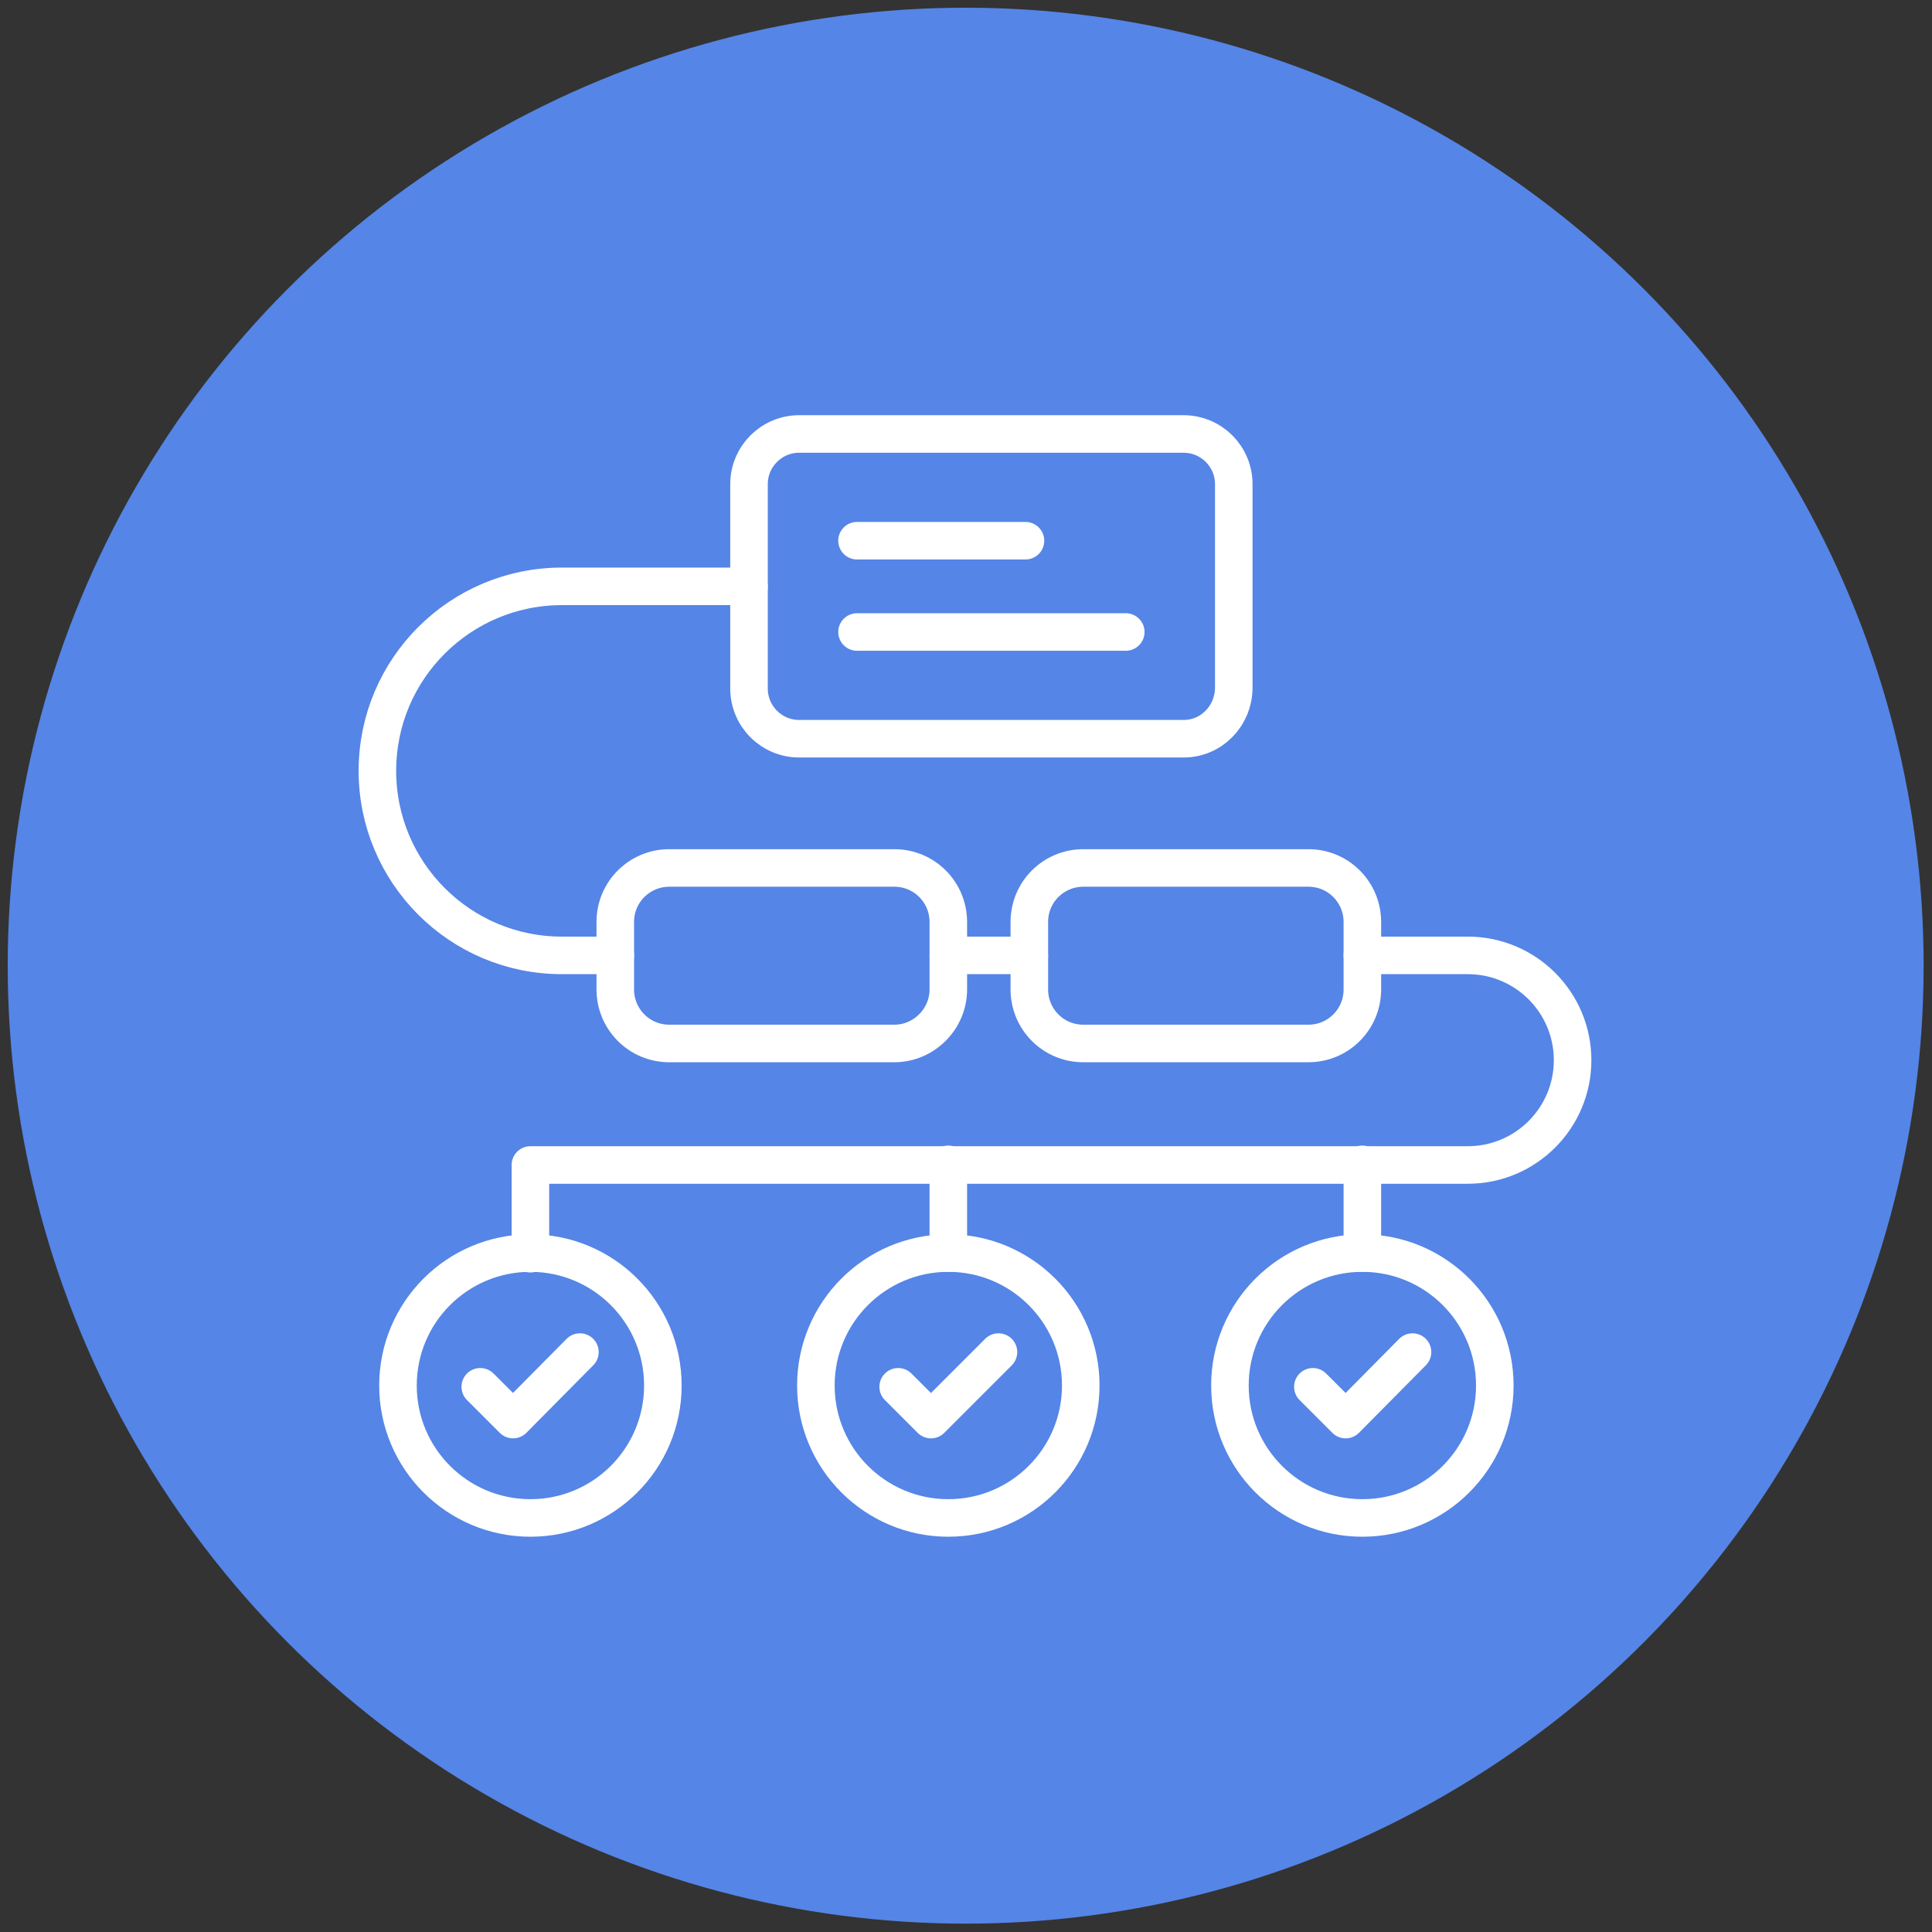 <?xml version="1.0" encoding="utf-8"?>
<!-- Generator: Adobe Illustrator 24.2.0, SVG Export Plug-In . SVG Version: 6.00 Build 0)  -->
<svg version="1.1" id="Layer_1" xmlns="http://www.w3.org/2000/svg" xmlns:xlink="http://www.w3.org/1999/xlink" x="0px" y="0px"
	 viewBox="0 0 300.5 300.5" style="enable-background:new 0 0 300.5 300.5;" xml:space="preserve">
<rect x="0" y="0" width="300.5" height="300.5" fill="#333333" stroke="none"/>
<style type="text/css">
	.st0{fill:#5585E6;}
	.st1{fill:none;stroke:#FFFFFF;stroke-width:5.84;stroke-linecap:round;stroke-linejoin:round;stroke-miterlimit:10;}
</style>
<g>
	<circle class="st0" cx="150.2" cy="150.2" r="149"/>
	<g>
		<g>
			<circle class="st1" cx="147.5" cy="215.5" r="20.6"/>
			<polyline class="st1" points="139.7,215.7 144.8,220.8 155.3,210.3 			"/>
		</g>
		<g>
			<circle class="st1" cx="211.9" cy="215.5" r="20.6"/>
			<polyline class="st1" points="204.2,215.7 209.3,220.8 219.7,210.3 			"/>
		</g>
		<g>
			<circle class="st1" cx="82.5" cy="215.5" r="20.6"/>
			<polyline class="st1" points="74.7,215.7 79.8,220.8 90.2,210.3 			"/>
		</g>
		<line class="st1" x1="211.9" y1="194.9" x2="211.9" y2="181.1"/>
		<line class="st1" x1="147.5" y1="194.9" x2="147.5" y2="181.1"/>
		<path class="st1" d="M139.1,162.3h-35c-4.7,0-8.4-3.8-8.4-8.4v-10.5c0-4.7,3.8-8.4,8.4-8.4h35c4.7,0,8.4,3.8,8.4,8.4v10.5
			C147.5,158.5,143.7,162.3,139.1,162.3z"/>
		<path class="st1" d="M203.5,162.3h-35c-4.7,0-8.4-3.8-8.4-8.4v-10.5c0-4.7,3.8-8.4,8.4-8.4h35c4.7,0,8.4,3.8,8.4,8.4v10.5
			C211.9,158.5,208.2,162.3,203.5,162.3z"/>
		<g>
			<path class="st1" d="M184.1,114.9h-59.8c-4.3,0-7.8-3.5-7.8-7.8V75.3c0-4.3,3.5-7.8,7.8-7.8h59.8c4.3,0,7.8,3.5,7.8,7.8v31.8
				C191.8,111.4,188.4,114.9,184.1,114.9z"/>
			<g>
				<line class="st1" x1="133.3" y1="84.1" x2="159.5" y2="84.1"/>
				<line class="st1" x1="133.3" y1="98.3" x2="175.1" y2="98.3"/>
			</g>
		</g>
		<line class="st1" x1="160.1" y1="148.6" x2="147.5" y2="148.6"/>
		<path class="st1" d="M211.9,148.6h16.4c9,0,16.3,7.3,16.3,16.3v0c0,9-7.3,16.3-16.3,16.3h-16.4h-64.4h-65v13.8"/>
		<path class="st1" d="M95.7,148.6h-8.3c-15.9,0-28.7-12.9-28.7-28.7v0c0-15.9,12.9-28.7,28.7-28.7c16.9,0,29.1,0,29.1,0"/>
	</g>
</g>
</svg>
